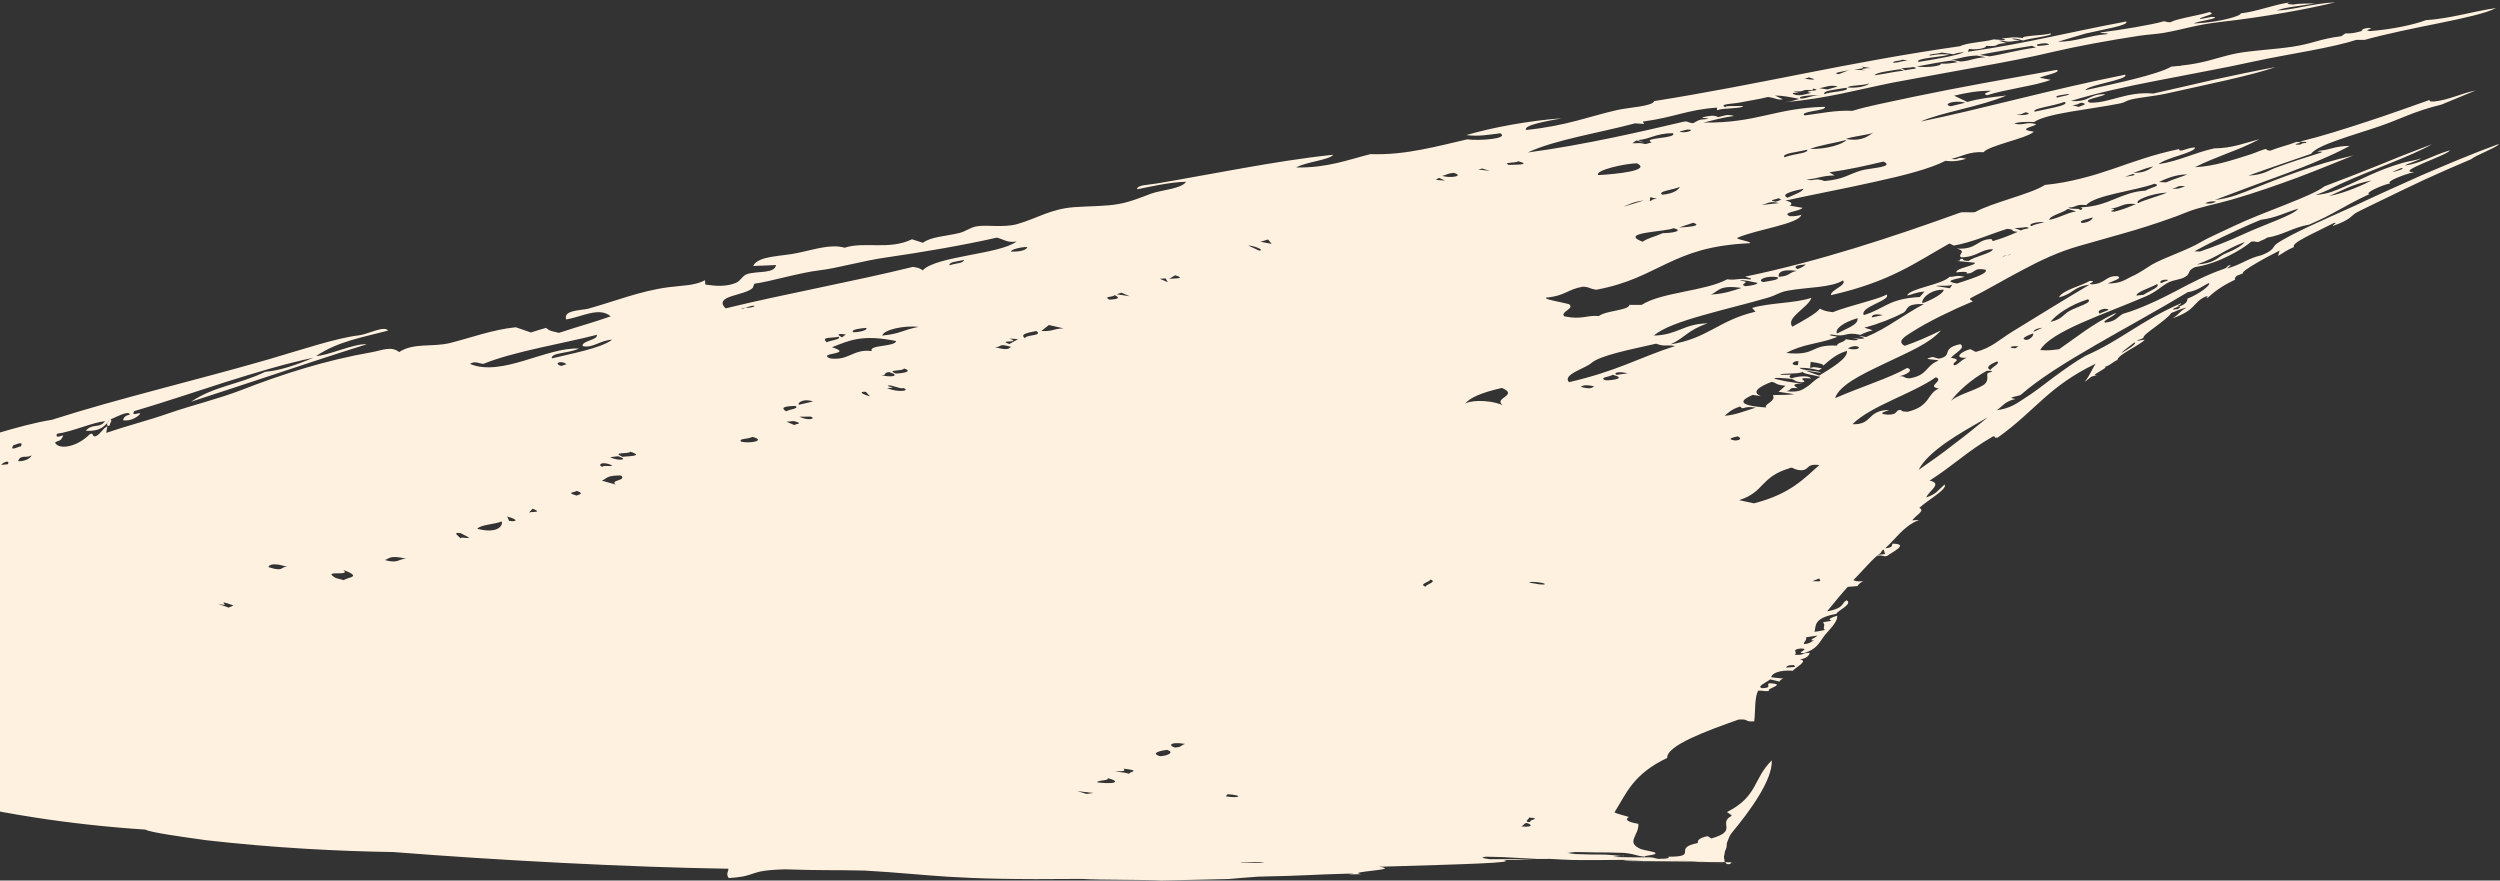 <svg width="724" height="255" viewBox="0 0 724 255" fill="none" xmlns="http://www.w3.org/2000/svg">
<rect x="0" y="0" width="724" height="255" fill="#333333" stroke="none"/>
<path fill-rule="evenodd" clip-rule="evenodd" d="M723.617 41.801C722.902 42.79 716.831 45.027 715.685 46.083C711.325 47.939 706.701 49.931 702.244 51.979C697.792 54.065 693.46 56.149 689.546 58.065C686.992 59.361 683.399 60.968 682.138 61.742C680.627 62.754 680.654 63.612 675.801 65.362C674.925 65.382 677.252 64.513 675.976 64.53C670.427 67.422 663.328 70.379 664.35 71.524C662.04 72.533 661.51 73.088 659.722 74.121L660.168 72.574C657.119 74.06 648.665 78.639 649.57 79.169L647.779 79.856C647.203 80.365 647.131 80.747 647.282 80.998C643.17 82.926 641.146 84.631 639.386 86.201C638.063 86.482 640.42 85.532 638.745 85.87C634.855 87.654 636.3 89.634 629.19 92.181C631.195 90.966 631.205 90.091 633.275 89.073C631.477 89.388 630.291 90.127 628.797 90.635C627.501 92.726 620.359 96.936 620.779 97.745C620.47 98.143 619.614 98.327 618.963 98.55C618.524 98.875 620.542 98.404 621.138 98.381C619.442 100.149 613.293 102.717 613.206 104.258C611.835 104.789 611.313 105.729 609.69 106.163C610.548 106.635 604.465 109.091 607.482 108.625L605.814 109.026C605.316 109.191 604.664 110.044 603.652 110.582C605.102 109.076 605.695 107.112 606.91 105.327C593.156 111.918 589.552 118.875 578.551 126.716C576.86 126.927 578.456 126.278 577.152 126.389C573.281 128.647 570.352 130.775 567.619 132.878C564.845 134.973 562.185 137.015 558.822 139.184C562.804 140.05 558.405 142.245 557.872 144.047C560.789 143.104 561.317 141.894 563.155 140.302C564.161 141.642 557.913 145.019 555.818 147.107C557.629 147.858 554.954 149.144 553.891 150.549C553.182 150.947 556.339 150.321 555.508 150.707C551.349 152.256 548.465 156.666 545.934 158.782C548.386 158.592 547.78 157.896 548.083 157.447C553.082 157.504 548.06 159.816 546.417 161.05C544.839 161.208 545.693 160.69 543.605 160.925C541.052 163.185 538.948 165.84 536.704 168.023C537.401 168.167 537.446 168.522 539.575 168.307C538.747 168.707 538.25 169.206 537.915 169.724L535.109 169.958C533.141 172.107 531.239 174.466 529.125 177.045C534.32 176.113 533.21 174.58 534.795 173.842C536.693 174.968 532.057 176.859 531.812 177.777C524.66 179.03 526.101 181.614 525.432 182.971C526.656 182.857 527.466 182.627 528.521 182.444C527.572 181.881 528.945 181.041 527.892 180.285C528.339 180.023 529.731 179.978 530.423 179.763C529.021 179.411 530.463 178.806 532 178.319C532.368 179.353 530.856 181.316 529.201 183.092C527.04 185.29 526.843 187.874 522.368 189.14C519.614 189.149 524.606 187.87 521.521 187.793C518.449 188.138 520.866 188.942 519.714 189.626C522.735 189.84 521.593 189.005 524.118 189.076C523.818 189.872 523.351 190.612 521.202 190.996C523.833 191.272 520.378 193.027 519.172 194.245C515.342 193.952 513.002 195.041 512.98 196.15L516.501 196.52C515.726 196.707 515.528 197.041 515.331 197.387L512.655 196.743C511.792 197.507 508.449 198.876 510.338 199.296C513.645 199.23 511.055 197.998 512.596 197.87C517.746 198.178 511.112 199.418 512.357 200.111C510.54 200.274 510.817 199.931 509.189 200.005C508.065 201.881 508.414 205.953 508.022 208.895C504.851 209.085 506.897 208.199 503.525 208.376C499.124 209.916 493.928 211.799 489.777 213.732C485.666 215.673 482.685 217.704 482.827 219.486C472.953 224.204 471.108 229.578 467.546 235.269C468.569 235.784 470.413 236.158 471.706 236.601C470.303 237.522 471.817 238.13 474.469 238.583C474.695 241.988 470.624 243.924 475.224 245.909C476.349 246.282 479.072 246.662 479.392 246.983C479.921 247.701 475.85 247.721 476.417 248.1C473.182 247.784 474.42 247.462 470.287 246.988C467.24 246.893 464.278 246.838 461.643 246.846C459.122 246.801 457.075 246.722 455.482 246.754C452.262 246.873 452.498 246.522 456.239 247.058C454.963 247.076 454.859 247.204 454.15 247.28C459.965 247.48 462.564 247.502 464.439 247.487C466.281 247.527 467.224 247.718 470.087 247.939C471.532 247.681 468.174 247.972 467.164 248.201C472.887 248.296 475.885 248.321 477.758 248.292C479.604 248.358 479.508 248.871 481.163 248.69C481.477 248.651 482.006 248.726 482.591 248.615C483.214 248.486 483.593 248.323 483.086 248.103C492.317 248.146 484.054 245.616 491.696 244.135C491.69 243.763 491.615 243.489 492.085 243.096C492.557 242.716 493.276 242.394 494.523 242.149L495.606 242.823C503.627 240.536 497.266 238.527 501.53 236.22C501.245 235.857 500.605 235.526 500.122 235.174C504.63 232.901 506.49 230.522 507.937 228.039C509.342 225.536 510.373 222.926 513.107 220.193C513.4 225.737 506.897 234.74 501.548 241.156C500.891 241.971 500.599 242.83 500.269 243.707C500.049 244.185 500.052 244.531 500.056 244.878C500.02 245.23 499.984 245.581 499.827 245.923C499.464 246.534 499.475 246.944 499.411 247.389C499.345 247.822 499.13 248.337 499.322 248.596C499.402 248.92 499.402 249.242 499.439 249.533C499.662 249.724 499.843 249.894 499.944 250.061C499.933 250.294 500.441 250.205 500.567 250.253C497.26 249.998 493.914 249.747 490.608 249.491C487.142 249.242 483.677 248.994 480.25 248.74L477.672 248.56L477.027 248.512L476.705 248.488C455.1 246.891 506.049 250.662 500.809 250.275L500.923 250.222C500.923 250.222 501.074 250.152 501.11 250.121C501.335 250.003 501.47 249.806 501.38 249.728L500.417 249.694L503.392 249.849C498.61 249.611 498.654 249.644 498.896 249.665C499.179 249.694 499.461 249.71 495.217 249.623C496.782 249.685 500.548 249.78 498.706 249.74L489.651 249.508C483.128 249.396 482.258 249.467 472.103 249.372C466.325 249.154 474.755 249.182 475.741 249.084C465.535 248.906 467.523 249.159 455.73 249.063C452.762 248.958 450.912 248.854 448.9 248.733C440.709 248.701 442.226 249.013 435.446 249.088C439.617 249.866 424.651 250.269 399.345 251.012C406.407 251.917 389.176 252.41 394.262 253.164C385.746 253.404 396.03 252.93 389.971 253.018C379.183 253.298 378.9 253.59 364.479 253.874C361.272 254.094 358.346 254.331 355.859 254.564C349.406 254.701 342.875 254.848 336.266 255.005C332.276 254.719 318.676 254.861 313.164 254.534C273.717 254.933 270.956 253.285 250.362 252.114C241.15 251.902 238.264 252.133 227.394 251.755C215.973 252.075 220.009 253.693 211.057 254.283C210.115 253.141 211.008 252.296 210.959 251.582C182.152 251.155 144.442 249.151 113.911 246.753C98.027 246.512 79.419 245.569 59.649 243.319C52.576 242.325 43.637 241.101 42.094 240.252C20.35 238.826 -2.36 235.413 -22.129 229.973C-32.092 227.257 -41.24 224.04 -49.367 220.362C-53.353 218.506 -57.261 216.628 -60.602 214.499C-63.866 212.348 -66.828 210.056 -69.475 207.725C-80.248 198.526 -86.597 188.942 -89.793 180.931C-90.234 179.958 -90.597 178.974 -90.877 178.006L-91.218 176.557L-91.699 175.267C-92.269 173.577 -92.517 171.91 -92.478 170.311C-92.398 167.112 -90.856 164.103 -87.838 161.412C-85.742 159.324 -83.947 157.711 -81.344 154.249C-81.651 153.387 -84.185 154.205 -85.152 154.454C-84.382 153.587 -83.786 153.242 -83.162 153.126C-81.127 151.187 -82.777 152.049 -80.543 150.111C-60.633 137.492 -62.463 144.266 -51.973 140.963C-41.178 137.545 -31.501 135.089 -20.853 131.766C-8.281 127.869 5.691 123.026 15.015 121.578C24.729 118.462 35.078 115.627 45.707 112.795C56.216 109.966 67.282 107.118 78.15 103.961C86.779 101.43 97.514 97.852 103.971 97.11C106.567 96.786 111.316 94.2 112.386 95.738C105.082 97.692 98.031 98.791 91.576 103.068C94.545 103.174 102.658 99.383 106.211 99.698C96.989 102.598 88.013 105.558 79.502 108.395C70.91 111.23 62.822 113.937 55.334 116.338C62.151 111.758 69.135 111.4 76.817 107.676C80.812 107.37 85.953 105.687 90.724 103.599C82.709 105.294 74.009 107.898 65.096 110.721C56.302 113.53 47.375 116.56 38.862 119.063C37.885 120.831 40.358 119.211 40.637 119.845C39.05 121.534 36.943 121.926 35.637 121.704C35.855 120.57 36.737 120.28 37.591 120.084C37.348 118.777 34.096 120.559 31.975 121.479C32.546 121.897 32.103 121.862 31.682 123.29C30.688 123.646 30.876 122.272 31.708 121.577C29.574 124.955 26.681 124.815 24.834 124.737C26.903 122.434 28.727 124.251 30.438 121.967C26.769 122.322 20.801 125.061 16.516 125.608C15.922 126.93 17.253 126.391 18.33 126.063C17.55 128.128 16.969 127.314 15.923 128.216C17.2 130.448 22.493 129.337 26.035 125.719C27.242 125.156 26.613 126.829 27.822 126.28C29.179 125.635 29.705 124.09 31.105 123.465C30.984 124.098 30.824 124.735 30.782 125.357C36.832 123.277 42.53 121.897 48.922 119.672C56.12 117.191 63.145 115.568 70.079 112.889C82.077 108.228 94.33 104.332 107.696 101.994C110.664 101.456 113.293 100.125 115.599 101.959C119.769 99.214 124.933 100.588 130.211 99.363C136.408 97.818 142.583 95.465 149.366 94.772L153.748 96.282C155.127 95.814 156.671 95.39 158.173 94.945C159.189 96.04 160.581 95.995 161.869 96.4C168.083 94.351 172.259 93.251 176.846 91.611C173.577 88.778 168.555 91.733 163.981 92.523C162.916 89.75 168.525 89.898 170.34 89.401C177.866 87.304 185.509 84.228 193.565 83.184C197.375 82.669 201.064 82.787 204.176 81.164L204.252 82.415C207.507 82.896 210.359 83.028 213.059 81.945C214.58 81.331 214.911 79.824 216.449 79.349C219.409 78.427 224.275 79.336 224.751 76.756L218.117 77.032C219.535 74 226.321 74.297 231.062 73.242C235.93 72.249 240.594 70.586 244.612 71.743C250.326 69.847 257.488 72.514 264.115 69.295L267.277 70.315C269.533 68.554 274.106 68.395 277.786 67.485C279.726 67.024 280.936 65.844 282.934 65.531C285.749 65.05 290.659 65.993 294.596 64.897C300.228 63.307 304.19 60.498 311.155 59.988C315.827 59.662 320.192 59.76 323.902 59.09C327.498 58.462 330.907 56.981 333.504 56.027C336.607 54.971 342.045 54.703 343.506 52.656C338.952 52.646 331.659 54.367 329.32 54.826C329.158 53.522 332.793 53.531 334.863 53.157C342.922 51.816 351.384 50.181 360.061 48.673C368.698 47.158 377.385 45.726 386.097 44.818C385.047 46.325 378.323 46.843 375.335 48.502C384.38 48.658 390.312 46.272 396.898 44.639C402.191 44.814 407.106 44.2 411.708 43.317C416.391 42.437 420.799 41.282 424.917 40.356C428.088 40.809 437.163 40.241 434.521 38.591C431.296 38.994 428.056 39.591 424.642 39.117C432.077 36.929 443.083 34.886 452.35 34.256C448.135 35.039 441.053 36.219 441.951 37.65C453.817 36.413 460.381 33.652 468.344 31.86C471.88 31.071 478.595 30.799 479.044 29.277C510.763 24.236 534.793 18.072 567.633 13.38C569.619 12.335 574.947 12.145 577.371 11.405L580.07 11.595C581.951 11.309 579.269 11.258 579.85 11.109C582.588 10.972 582.58 10.588 585.868 11.013C585.303 10.325 591.57 10.301 593.85 9.695C595.046 10.317 587.946 11.023 585.917 11.727C584.733 11.515 585.112 11.352 583.368 11.145C581.552 11.307 584.292 11.505 584.995 11.7L582.557 12.005C580.64 12.321 580.786 11.57 578.938 11.801L581.098 12.47C576.771 12.676 579.839 13.579 575.009 13.282C575.735 13.654 573.174 14.578 570.248 14.172L569.871 14.991C579.367 13.638 586.457 12.212 593.425 10.764C600.435 9.335 607.232 7.805 615.781 6.223C616.48 7.345 609.897 8.359 604.034 9.696L595.908 12.1C601.102 12.12 604.945 10.277 610.09 9.904C611.607 9.573 607.704 9.662 608.349 9.389C614.093 8.697 623.363 7.141 626.636 6.166C628.055 6.336 627.028 6.426 628.667 6.44C629.868 5.506 636.301 4.574 639.842 3.502C642.395 4.121 636.895 4.847 637.101 5.541L640.612 4.871C644.205 5.181 635.631 6.239 635.422 6.805C642.571 6.491 649.012 4.658 648.953 3.868C653.403 3.364 658.355 1.447 662.311 0.825C665.442 0.318 659.833 1.134 664.21 1.32C665.801 0.954 667.656 1.096 670.478 0.988C666.615 1.714 661.819 2.005 659.393 3.041C664.365 2.883 669.13 1.066 676.307 0.658C668.602 2.598 655.401 4.979 642.916 6.371C635.91 7.194 632.903 8.38 626.616 9.525C624.583 9.869 621.647 10.03 619.493 10.363C611.026 11.639 601.345 13.427 594.788 14.965C588.237 16.555 580.395 18.036 572.271 19.5C564.233 21.005 555.788 22.458 548.144 23.927C538.09 25.928 529.303 28.479 516.866 29.62C519.303 29.303 519.125 29.158 521.097 28.642C518.556 28.123 516.143 27.666 513.985 27.653L516.32 28.763C514.632 28.999 514.525 28.46 512.001 28.08C509.214 28.788 506.27 29.195 503.348 29.778C502.497 30 497.199 30.109 499.839 31.104C499.134 30.574 501.953 30.762 504.819 30.687C504.33 31.571 499.287 31.16 497.227 31.931L497.251 31.169C488.852 31.704 484.826 34.007 475.79 35.2L476.116 35.892L473.498 35.717C464.114 38.278 450.093 40.491 442.444 44.16C459.375 41.904 477.022 37.707 487.5 35.267C488.94 34.972 488.406 35.489 490.347 35.683C491.808 34.91 491.885 34.566 494.035 34.516C496.193 34.208 492.089 34.283 493.203 33.925C494.842 33.618 496.425 33.188 497.555 33.922C499.038 33.647 500.106 32.922 502.186 33.588C499.081 33.989 496.184 34.775 493.359 35.5C508.917 35.679 513.805 31.327 528.411 30.93C529.51 32.053 520.783 32.204 522.613 33.429C527.137 32.877 531.286 31.883 536.504 32.093C540.653 30.778 546.43 29.709 554.245 28.013C566.854 25.371 581.468 22.788 595.685 20.228C596.898 20.99 592.357 21.724 590.659 22.515L593.889 23.114C591.799 23.967 588.373 24.677 584.826 25.378C581.32 26.085 577.775 26.798 575.476 27.574C573.86 27.107 575.848 26.717 576.634 26.297C572.593 26.236 569.245 26.924 565.909 27.714L569.729 29.526C573.589 28.452 576.236 28.225 581.038 27.664C574.073 30.732 561.657 32.681 556.221 35.199C573.086 31.781 593.607 25.978 615.468 21.628C616.608 23.081 604.533 24.563 603.928 26.117C612.321 24.246 624.661 21.689 628.834 19.291L631.203 19.072L630.977 19.177L631.79 18.973C638.769 18.256 642.154 16.586 647.529 15.491C651.815 14.634 658.643 14.308 663.701 13.561C670.13 12.591 671.372 11.343 678.053 10.483L679.23 9.668C680.759 9.759 681.965 9.506 683.126 9.207C685.111 8.792 682.88 8.517 685.86 8.081C688.332 8.364 683.89 8.61 686.297 9.016C693.018 8.473 699.042 7.142 702.554 5.842C709.917 5.321 715.899 3.34 722.842 2.331C720.071 3.809 713.621 5.244 706.298 6.725C698.973 8.192 690.875 9.859 684.815 11.542L682.38 11.55C679.195 12.591 674.376 13.655 668.992 14.675C663.649 15.702 657.743 16.697 652.808 17.789C647.949 18.858 643.118 19.822 638.357 20.712L624.552 23.375C615.543 25.104 607.186 26.945 599.725 29.239C605.365 29.628 604.855 27.146 609.667 27.303C609.001 28.042 602.468 28.82 605.34 29.747C611.218 29.81 615.827 26.419 623.579 27.096C629.526 25.788 635.301 24.385 641.168 23.074C647.077 21.783 652.99 20.531 659.002 19.42C652.389 21.789 638.639 24.573 626.945 27.19C624.068 27.82 619.801 28.185 617.164 28.811C615.613 29.184 615.511 29.647 613.991 29.952C605.029 31.74 592.779 32.781 589.067 35.353C587.371 35.205 583.95 35.311 583.375 35.82C586.134 36.491 586.717 35.081 589.664 35.973C589.195 36.7 583.77 37.391 589.017 38.15C587.828 39.186 584.48 40.195 581.25 41.19C578.062 42.206 575.03 43.188 574.462 44.082C570.357 43.824 568.144 45.296 565.12 46.02C567.731 46.466 566.101 45.242 569.425 45.959C567.777 46.512 565.985 46.877 563.391 46.571C559.157 48.797 551.461 50.812 542.828 52.675C534.324 54.611 524.718 56.363 517.029 58.108C518.824 58.411 519.219 59.017 518.327 59.553L522.001 60.187C521.141 61.297 515.73 61.459 518.311 62.615C519.678 62.689 520.69 62.485 521.656 62.223C520.947 64.858 508.684 66.441 503.195 68.849C502.29 69.284 507.364 69.936 506.826 70.427C501.107 70.679 496.567 71.425 492.705 72.474C488.922 73.525 485.815 74.864 482.835 76.265C476.834 79.059 471.747 82.137 462.264 83.913C459.647 83.417 460.49 83.131 458.399 83.019C453.787 83.827 453.379 85.678 447.772 86.185C446.994 86.668 451.841 87.426 454.358 88.076C456.237 89.372 451.605 90.336 453.043 91.622C458.285 92.665 459.184 91.228 463.054 91.516C465.013 89.934 471.681 89.925 471.877 88.293L475.432 88.299C481.042 84.615 494.023 84.306 500.185 80.888C502.948 81.263 503.759 80.403 506.741 80.944C508.028 80.693 505.791 80.368 505.438 80.103C526.851 75.681 548.095 68.63 567.47 61.646C568.496 61.222 570.748 61.674 571.994 61.416C574.458 60.041 578.414 58.775 582.248 57.499C586.123 56.231 589.962 54.993 592.218 53.554C596.045 53.179 599.476 52.506 602.649 51.698C605.866 50.911 608.9 49.941 611.888 48.925C617.821 46.872 623.815 44.658 631.058 43.175C631.128 44.375 633.164 42.77 635.71 42.697C635.626 44.263 627.405 45.585 625.096 47.558C631.129 46.625 635.501 44.214 641.256 42.968C646.601 42.918 650.2 41.363 654.379 40.288C651.198 41.997 648.002 43.27 644.801 44.493C641.643 45.749 638.557 46.944 635.628 48.429C641.383 48.148 646.7 46.275 651.008 44.953C652.78 44.435 653.751 43.89 655.364 43.38C656.97 42.806 655.832 43.604 657.512 43.626C659.941 42.615 662.936 41.971 665.101 41.084C668.131 41.361 663.88 41.532 665.003 41.893C667.171 41.983 665.791 41.486 667.777 41.406C668.28 40.957 667.387 41.158 665.973 41.026C672.599 39.402 679.242 37.274 685.687 35.157C692.135 33.066 698.206 30.829 703.487 28.987C704.143 29.124 702.781 29.409 704.818 29.412C709.387 28.906 712.67 27.056 716.956 26.199L707.044 30.291C699.098 32.222 695.339 34.415 689.443 36.45C681.748 39.108 671.075 41.907 669.288 44.547C662.245 46.995 658.101 48.349 651.147 50.863C655.786 50.592 657.057 49.264 659.201 48.52C663.133 47.065 667.623 45.604 672.237 44.179C673.291 43.662 669.997 44.15 671.653 43.66C674.856 43.402 676.192 42.271 680.463 42.252C677.808 43.702 674.901 45.042 671.867 46.334C668.876 47.646 665.679 48.907 662.359 50.145C655.675 52.586 648.649 55.161 641.407 57.93C646.128 57.366 649.374 55.855 652.119 54.805C656.377 53.09 660.872 51.346 665.694 49.664C668.105 48.823 670.596 47.984 673.213 47.195C675.831 46.418 678.617 45.697 681.528 45.025C676.201 47.143 670.963 49.327 665.24 51.469C659.512 53.573 653.433 55.734 646.42 57.78C642.063 59.031 636.758 60.041 633.528 61.357C631.174 62.333 628.692 63.247 626.084 64.112C623.519 64.999 620.869 65.844 618.136 66.661C612.707 68.277 607.064 69.779 601.709 71.348C596.273 72.914 590.988 75.361 585.935 78.075C580.76 80.766 575.821 83.749 570.673 86.334C570.247 86.76 570.642 86.723 571.31 87.282C565.504 89.718 558.384 93.14 553.836 96.061C551.764 97.374 549.154 98.857 551.591 100.148C554.469 99.21 558.412 97.521 562.096 95.685C560.633 97.398 558.285 99.067 555.327 100.645C552.371 102.236 548.889 103.777 545.574 105.374C542.258 106.958 538.941 108.542 536.389 110.172C533.841 111.828 531.978 113.539 531.439 115.304C535.001 113.766 538.928 112.273 542.701 110.825C546.475 109.389 549.894 107.985 552.311 106.551C554.26 107.131 552.35 108.462 550.132 108.932C552.342 109.042 550.796 109.454 553.047 109.571C558.359 108.612 557.488 106.111 561.238 104.485C562.07 104.111 556.725 104.161 558.622 103.68C560.185 103.086 559.889 103.599 561.521 103.871C565.846 103.01 561.834 100.939 567.705 99.666C569.441 100.773 566.074 102.274 565.002 103.604C568.842 104.294 564.764 104.893 565.955 105.799C567.209 105.604 567.508 104.486 569.554 103.601C565.474 103.866 568.044 101.745 570.602 101.117L572.179 101.91C576.596 100.831 579.116 98.305 582.527 96.195C589.834 91.707 598.287 86.486 605.131 82.442C600.294 83.046 600.585 85.054 596.285 86.118C597.111 84.099 602.929 82.717 605.232 81.337C607.921 81.438 603.589 82.249 605.958 82.352C609.876 82.068 609.716 79.825 613.169 79.973C614.997 80.541 611.825 81.362 610.359 82.098C614.32 82.156 615.671 80.817 617.259 80.105C619.869 78.943 621.504 77.646 623.214 76.622C626.717 74.616 633.628 72.39 637.524 70.013C639.493 68.829 644.003 66.89 646.788 65.526C655.451 61.346 669.551 56.885 673.14 53.968C678.633 51.906 683.392 50.038 688.261 48.093L695.787 45.044L704.285 41.772C698.668 45.083 685.997 49.469 677.579 53.375C675.317 54.454 673.451 55.497 670.576 56.461C674.34 56.222 676.738 54.958 678.26 54.357C683.988 51.931 688.527 49.269 695.658 47.208C697.388 46.67 699.877 46.45 701.155 45.814C700.676 46.453 696.772 47.493 696.507 47.925C700.64 47.447 704.34 45.095 709.456 43.531C709.219 44.833 692.967 49.962 699.179 49.816C695.536 50.708 690.792 52.689 692.241 53.1C689.745 53.579 684.574 55.986 686.199 56.207C678.158 59.937 676.539 61.683 668.733 65.049C663.923 65.868 661.282 68.063 656.505 68.826C655.857 69.396 655.335 69.371 654.065 70.07C652.834 70.133 653.555 69.825 652.013 69.953C650.567 71.162 648.244 72.712 645.384 74.111C642.566 75.53 639.249 76.793 635.685 77.354C633.076 78.528 634.694 79.329 632.431 80.396C631.569 80.851 629.178 81.214 628.236 81.666C625.827 82.841 624.677 84.502 621.068 85.981C609.394 91.001 593.956 95.938 590.842 101.38C593.306 101.599 594.709 101.321 596.322 101.133C598.887 99.282 601.344 97.535 603.879 95.766C606.453 93.991 609.235 92.281 612.74 90.609C612.651 91.494 608.441 92.959 609.659 93.437C612.844 93.039 613.099 91.888 614.735 90.913C617.661 90.046 620.326 88.993 622.82 87.859C625.356 86.745 627.723 85.549 630.047 84.333C634.653 81.88 639.191 79.526 644.093 77.847C645.501 77.285 644.516 77.074 646.108 76.708L644.924 77.782C649.587 76.428 650.523 74.974 655.058 73.868C658.82 72.331 658.009 71.596 659.248 70.644C663.055 67.867 674.086 63.146 682.061 59.527C688.056 56.683 694.486 53.809 701.331 50.743C708.271 47.793 715.585 44.643 723.606 41.712L723.617 41.801ZM692.825 49.786C693.739 49.749 697.19 48.598 695.324 48.69L692.825 49.786ZM674.488 56.77C679.177 55.94 685.104 53.194 686.824 52.259C680.78 53.425 678.217 55.288 674.488 56.77ZM637.117 72.829C641.141 71.478 645.329 69.836 649.975 67.7C655.524 65.13 664.5 62.17 665.56 60.43C661.901 61.505 659.067 63.118 654.74 63.646C650.673 65.298 647.206 66.953 643.999 68.459C640.834 69.973 638.016 71.392 635.514 72.785L637.079 72.846L637.117 72.829ZM636.229 76.592C642.009 76.191 642.054 74.308 644.878 73.261C647.198 72.329 649.286 71.142 650.11 70.062C643.745 72.503 642.954 74.157 636.229 76.592ZM626.424 81.866C625.155 81.935 629.664 80.948 626.995 80.998C625.175 81.135 625.316 82.262 626.424 81.866ZM618.783 85.598L620.753 85.378C622.896 83.992 625.554 83.21 624.716 82.26C622.586 83.426 618.503 84.63 618.744 85.603L618.783 85.598ZM609.395 89.406C607.301 89.912 607.686 90.43 608.098 90.854C608.67 90.32 612.45 89.565 609.395 89.406ZM593.816 93.216C597.239 92.48 597.422 91.069 599.369 90.028C601.455 88.829 606.259 87.638 604.66 86.667C599.473 88.305 595.544 91.059 593.815 93.204L593.816 93.216ZM588.906 96.105L591.511 94.906C589.506 95.156 589.047 95.638 588.906 96.105ZM586.884 98.467C588.32 98.133 589.024 97.055 588.761 96.548C587.165 97.197 584.762 98.102 586.884 98.467ZM583.63 100.866L584.559 100.313C582.448 100.036 581.183 100.786 583.63 100.866ZM595.77 28.267C596.646 27.926 599.756 27.564 599.03 27.191C597.275 27.526 594.698 27.681 595.77 28.267ZM600.116 30.451L602.017 30.959C602.649 30.584 605.153 30.169 602.743 29.737C601.475 30.139 602.093 30.294 600.078 30.468L600.116 30.451ZM589.211 32.352C591.69 31.734 599.995 30.44 597.842 29.513C594.49 30.806 588.369 31.364 589.211 32.352ZM583.972 33.251C586.047 33.557 589.007 32.956 586.637 32.52C585.407 32.904 585.989 33.089 583.972 33.251ZM572.536 36.968C573.614 36.653 574.775 36.354 575.895 36.047C574.775 36.354 573.654 36.648 572.536 36.968ZM564.973 30.776C566.368 30.434 567.765 30.105 569.157 29.739C565.729 28.829 562.359 30.305 564.973 30.776ZM527.19 27.547C524.709 27.509 519.958 27.833 521.566 28.558C523.32 28.532 524.214 27.7 527.19 27.547ZM534.672 25.417C531.232 26.013 527.707 26.248 528.357 27.298C529.733 26.483 536.162 26.478 534.672 25.417ZM551.343 20.442L550.295 20.045C547.709 20.445 543.141 20.964 542.926 21.801C546.654 21.271 547.804 20.884 551.343 20.442ZM565.394 17.517C561.459 17.983 558.587 18.65 555.068 19.256C558.522 19.725 562.584 18.999 562.03 18.4C563.85 18.584 565.444 18.231 567.01 17.984L565.394 17.517ZM572.483 16.079C568.99 16.245 568.375 16.759 565.29 17.324L567.83 17.83C571.263 17.504 570.911 16.918 575.019 16.559L572.483 16.079ZM590.228 13.31C592.205 13.153 594.935 12.941 592.325 12.508C590.421 12.617 589.185 12.952 590.228 13.31ZM573.301 15.912L576.227 16.319C580.574 15.634 583.951 14.531 589.606 13.761L588.425 13.265C584.63 13.893 576.525 15.188 573.26 15.905L573.301 15.912ZM555.662 17.935C561.222 17.048 567.471 15.92 568.803 15.072C566.916 15.308 566.916 15.308 565.687 15.706L562.352 15.222C560.973 15.69 558.013 15.648 558.947 16.098C560.592 15.841 561.638 15.581 564.418 15.774C563.269 16.484 554.244 16.813 555.623 17.94L555.662 17.935ZM548.386 18.188C550.528 18.075 550.081 17.693 552.423 17.581L550.987 17.271C550.164 17.721 547.758 17.636 548.384 18.175L548.386 18.188ZM554.29 19.418C553.618 19.476 552.245 19.673 550.581 19.778L551.772 20.362C553.236 19.935 556.08 20.005 554.251 19.423L554.29 19.418ZM546.872 19.496L549.248 19.019L546.872 19.496ZM536.885 20.113L540.475 20.397C537.558 20.067 540.781 19.652 541.788 19.719L538.976 19.273C540.517 19.775 538.974 19.89 536.885 20.113ZM532.464 21.488L536.004 20.094C535.463 20.56 529.736 21.07 532.464 21.488ZM541.303 24.151C539.397 24.878 535.687 24.596 535.019 25.322C538.537 25.667 541.084 24.642 541.303 24.151ZM522.419 22.922C523.308 22.682 524.584 23.307 525.457 22.941L523.873 22.406L522.419 22.922ZM526.778 25.528L529.222 25.904L532.23 25.053C529.995 24.419 528.628 25.31 526.78 25.541L526.778 25.528ZM521.798 27.539L524.516 26.916C520.866 26.151 528.77 26.449 525.036 25.643L524.901 26.161C521.325 25.669 523.1 26.772 519.383 26.426L521.011 26.994C517.707 26.442 519.445 27.884 521.757 27.531L521.798 27.539ZM516.22 27.644L519.646 27.576L516.22 27.644ZM515.2 58.812C512.39 58.057 511.639 59.077 510.119 59.382L515.2 58.812ZM514.944 57.404C514.708 57.755 511.54 57.97 514.231 58.406C515.152 58.111 516.632 57.81 514.944 57.404ZM534.527 40.248C539.591 41.146 541.44 38.999 542.558 38.358C541.488 39.07 536.932 39.356 534.527 40.248ZM524.185 43.134C528.874 43.268 533.721 41.789 534.76 40.515C531.399 41.423 527.078 42.001 524.185 43.134ZM529.783 49.906L531.292 50.797C527.156 50.941 526.652 51.698 523.176 52.004C525.367 52.605 525.489 51.342 528.34 52.426C533.955 51.982 535.51 50.361 539.135 49.329C541.647 48.656 548.922 48.39 545.448 46.792C540.443 47.97 535.278 49.142 529.822 49.901L529.783 49.906ZM516.779 45.55C519.753 44.42 523.441 44.538 523.453 43.354C520.506 44.056 515.8 44.425 516.779 45.55ZM486.375 38.095C487.905 38.83 491.523 37.427 488.58 37.524L486.375 38.095ZM472.742 41.495C474.861 41.513 474.669 41.254 476.486 41.735L478.342 41.246C475.046 39.793 486.076 40.177 484.436 38.556C479.41 38.605 477.447 40.47 474.301 40.542L476.108 41.268L473.876 40.659L472.705 41.513L472.742 41.495ZM517.683 57.267C519.527 56.368 522.025 55.581 522.271 54.676C520.794 55.002 515.017 56.07 517.683 57.267ZM476.882 47.459L479.469 46.75L476.882 47.459ZM462.83 50.705C467.711 50.456 478.406 49.429 474.066 47.296C470.912 47.304 461.772 49.269 462.83 50.705ZM481.432 56.393C484.59 56.102 486.202 54.936 486.458 54.107C485.116 54.879 479.553 55.419 481.432 56.393ZM477.927 57.114L477.75 58.255C479.054 57.822 478.005 57.734 479.863 57.579L477.967 57.109L477.927 57.114ZM436.903 47.758C438.409 47.66 443.821 47.832 439.726 46.698C438.842 47.297 435.04 46.91 436.903 47.758ZM470.089 59.906L476.086 58.038C472.901 58.436 471.608 59.279 470.089 59.906ZM428.123 49.085L431.449 49.493L429.246 48.804L428.122 49.073L428.123 49.085ZM486.251 65.886C488.472 65.763 493.309 65.48 490.353 64.512L486.251 65.886ZM417.653 50.946C420.103 51.694 424.203 50.951 420.976 50.055C418.928 50.285 419.509 50.457 417.653 50.946ZM415.801 52.103L418.5 52.293L416.725 51.512L415.801 52.103ZM475.664 70.011C477.663 68.746 478.82 68.742 481.58 67.498C483.666 67.572 488.017 66.912 484.637 66.074C482.577 67.167 468.488 67.229 475.663 69.998L475.664 70.011ZM363.075 249.664C363.208 249.776 358.088 249.708 359.548 249.886L365.102 249.913C365.165 249.776 368.357 249.75 363.075 249.664ZM430.449 248.092C428.79 248.235 428.982 248.494 431.38 248.825C440.81 248.869 441.824 248.678 445.449 248.598C435.447 248.458 439.737 248.27 430.449 248.092ZM-35.975 143.389C-37.006 143.775 -36.976 143.051 -37.962 144.434C-37.706 144.878 -36.352 144.529 -35.975 143.389ZM-19.526 136.32C-21.503 137.762 -22.765 136.93 -24.09 138.471C-21.7 137.144 -21.576 139.096 -19.526 136.32ZM-8.842 136.49C-9.432 136.885 -10.201 137.123 -10.594 137.815C-10.285 138.046 -9.837 138.119 -9.047 137.725L-8.88 136.508L-8.842 136.49ZM-1.618 134.534L-3.233 135.031C-3.893 136.464 -1.361 135.633 -1.618 134.534ZM317.782 226.594C324.54 227.306 323.611 225.943 320.784 225.37C321.318 226.126 317.575 225.899 317.782 226.594ZM311.985 229.105L314.684 229.925L316.606 229.647L311.985 229.105ZM2.283 134.432C3.018 132.965 0.555 134.031 0.392 134.643L2.283 134.432ZM6.069 129.253C6.826 127.641 4.955 128.647 3.873 128.936C2.672 130.835 5.089 129.401 6.069 129.253ZM5.241 133.497C5.833 133.758 8.687 133.273 9.111 131.87C7.514 132.828 6.067 131.478 5.241 133.497ZM66.213 175.955L67.614 175.343C61.96 173.233 66.754 175.811 64.347 175.083L63.163 174.87L66.215 175.968L66.213 175.955ZM441.97 238.334C441.2 238.559 441.518 238.866 440.577 239.331C444.46 239.72 443.393 238.529 441.97 238.334ZM355.507 229.997L354.987 230.627C359.225 231.307 360.136 230.293 355.507 229.997ZM442.852 236.758C442.876 236.948 442.406 237.341 442.165 237.654C442.039 237.927 442.224 238.122 443.334 238.061C442.023 237.479 446.967 237.093 442.852 236.758ZM325.431 222.604C325.752 223.258 325.963 223.347 322.853 223.389L325.859 223.798L327.097 224.119C326.274 223.604 331.224 223.269 325.431 222.604ZM77.728 164.231C82.474 165.773 81.055 164.008 83.195 164.191C79.688 162.97 77.902 163.386 77.728 164.231ZM337.969 217.155C336.237 217.358 332.936 218.105 335.963 219C338.267 218.905 340.209 217.827 337.969 217.155ZM343.184 215.424C338.298 214.671 338.522 216.147 340.363 216.496C342.412 216.279 341.622 216.03 343.184 215.424ZM99.349 164.99C102.137 167.175 92.653 164.784 97.296 167.419L99.566 168.01C100.805 167.058 105.096 167.204 99.309 164.995L99.349 164.99ZM117.642 161.818C112.776 160.587 112.623 161.918 111.418 162.184C115.353 163.313 115.327 161.825 117.642 161.818ZM133.492 154.426C130.601 153.977 133.092 155.376 133.364 155.959C133.285 155.326 135.499 156.104 135.845 155.675L133.453 154.431L133.492 154.426ZM145.286 151.011C143.275 151.854 138.937 151.971 138.245 153.151C144.803 154.813 145.727 151.663 145.286 151.011ZM146.904 149.575L147.421 150.835C149.422 151.189 150.549 150.624 146.904 149.575ZM154.249 147.307L153.12 148.503C153.659 148.024 157.529 148.634 154.249 147.307ZM166.982 142.143C166.918 142.588 163.434 142.509 166.994 143.517C167.788 143.161 169.322 142.969 166.982 142.143ZM179.845 137.695C175.768 137.664 175.979 138.396 174.323 139.207L178.337 140.326C176.414 138.998 181.676 139.241 179.845 137.695ZM519.605 192.597C517.725 192.574 517.411 192.935 517.263 193.352L519.834 193.147L519.566 192.602L519.605 192.597ZM177.24 134.741C173.536 133.223 173.172 135.108 174.577 135.164C174.863 134.575 176.995 135.337 177.24 134.741ZM179.03 132.126L176.668 132.395C178.933 133.591 182.479 133.2 179.03 132.126ZM182.54 130.813C182.039 131.596 176.863 130.763 180.29 132.303C181.46 132.08 186.867 132.202 182.54 130.813ZM526.326 184.055L523.034 184.556C523.285 185.605 522.409 185.624 522.403 186.538C524.264 186.409 524.392 185.84 525.344 185.464C523.159 185.556 526.337 184.465 526.285 184.047L526.326 184.055ZM164.123 105.492C162.889 104.566 161.403 104.816 161.477 105.411C162.617 106.542 163.248 105.524 164.123 105.492ZM214.562 127.882C217.202 128.555 222.032 127.579 217.907 126.526C216.25 127.324 213.997 126.872 214.562 127.882ZM414.275 167.816C414.084 168.521 410.69 169.164 412.859 169.909C412.892 169.21 416.324 168.55 414.275 167.816ZM177.33 98.365C173.755 98.516 171.738 100.915 168.736 100.223C168.382 98.66 173.236 98.517 172.842 96.959C163.366 99.428 148.842 101.768 139.986 105.369C138.742 105.318 137.508 104.392 136.115 105.389C140.711 107.336 146.306 106.084 151.849 104.428C157.472 102.761 163.162 100.675 167.669 100.948C164.381 102.438 159.543 102.078 159.798 103.795C164.988 102.504 174.051 100.884 177.291 98.37L177.33 98.365ZM442.948 168.762C445.828 169.122 444.846 169.258 447.167 169.29C448.551 168.86 442.79 168.139 442.948 168.762ZM229.834 121.937L227.781 122.129L230.019 123.097C230.255 122.746 233.091 122.752 229.873 121.932L229.834 121.937ZM234.824 120.645L231.513 120.673C234.113 121.982 236.415 121.231 234.824 120.645ZM230.364 117.55C227.179 117.627 225.871 118.022 227.731 119.165C228.135 118.562 231.708 118.399 230.364 117.55ZM235.437 116.274C232.71 115.226 230.782 116.74 231.362 117.22L235.437 116.274ZM526.895 167.499L524.839 168.309L526.842 168.355C527.63 167.948 526.698 167.845 526.895 167.499ZM250.785 113.496C249.16 113.275 248.759 113.903 251.945 114.791L250.785 113.496ZM576.467 107.148C576.65 106.38 579.467 105.269 578.351 104.65C576.604 105.37 574.736 106.4 576.467 107.148ZM564.735 116.496C565.743 114.659 571.788 113.172 574.266 111.589C576.164 110.478 575.316 108.809 575.555 108.162C575.599 107.874 578.767 107.337 575.378 107.387C571.183 109.608 566.539 113.673 564.735 116.496ZM515.074 113.451C516.165 112.595 516.22 112.395 517.053 111.713C513.816 111.371 514.8 110.94 513.077 110.576C509.533 111.932 507.018 113.544 509.961 114.72L507.599 114.359C504.262 115.779 502.509 117.412 511.449 118.006C510.832 116.9 514.398 116.352 513.437 114.414C515.543 114.331 518.032 114.432 519.633 114.142L515.035 113.456L515.074 113.451ZM467.016 108.535C466.372 109.13 462.721 109.316 465.021 110.147C467.019 110.155 471.178 109.559 467.016 108.535ZM471.395 108.104C468.31 107.384 467.203 108.113 468.138 108.562L471.395 108.104ZM522.059 107.667C521.122 108.478 515.303 107.932 515.661 108.556L518.69 108.512C518.137 108.877 518.022 109.238 518.825 109.588C519.811 109.169 523.556 108.458 524.495 109.587C518.936 109.202 524.542 110.597 521.641 110.715C518.841 110.358 520.706 109.945 517.749 109.607C516.349 109.589 514.182 109.191 513.804 109.675C517.214 110.445 517.225 110.534 521.926 111.078C518.725 111.028 519.507 111.856 520.697 112.428C517.426 112.142 519.401 112.924 517.289 113.278C521.151 113.824 522.314 112.586 523.133 112.111C524.618 111.205 525.347 110.008 527.196 109.147C525.498 108.665 521.927 108.211 522.102 107.688L522.059 107.667ZM537.425 100.232C536.231 100.265 535.672 100.592 535.155 100.927C538.045 101.685 539.33 100.457 537.425 100.232ZM557.11 88.053C551.421 87.914 552.802 89.697 551.157 90.596C548.009 92.25 543.972 93.821 539.914 94.906L542.322 95.634C541.357 95.909 540.124 96.269 538.775 96.977C534.09 95.916 535.048 97.829 530.415 96.864C528.414 97.152 532.712 97.349 531.87 97.647C526.885 99.619 522.315 99.483 517.307 102.23C526.363 103.118 523.94 99.704 532.015 100.085C531.91 99.249 534.212 99.129 534.538 98.226C536.338 98.567 537.752 98.7 538.141 98.291L536.325 97.823C538.082 98.144 539.536 98.271 539.927 97.888L538.293 97.269L540.412 97.609C543.713 96.219 546.537 94.529 549.161 92.839C551.869 91.176 554.413 89.483 557.113 88.078L557.11 88.053ZM537.931 92.132C533.623 93.454 531.372 95.253 531.98 96.604C535.125 94.926 538.251 94.059 537.931 92.132ZM545.287 91.239C542.218 90.645 542.132 91.556 542.06 91.938L545.287 91.239ZM562.902 83.909C559.048 83.747 556.324 86.556 556.721 87.818C559.668 86.795 562.909 84.924 562.902 83.909ZM565.525 82.206C565.036 83.09 562.174 82.56 560.57 82.824L564.686 83.481L565.525 82.206ZM582.346 73.637C581.884 74.094 580.336 73.85 579.957 74.334L582.346 73.637ZM606.054 62.974C604.988 63.391 601.454 63.87 602.982 64.593C605.192 64.381 606.031 63.428 606.054 62.974ZM610.346 61.526L608.22 62.087L610.346 61.526ZM618.55 59.1C614.664 58.685 614.58 59.93 611.252 60.461C614.226 60.617 609.423 61.165 612.355 61.3C614.673 60.677 615.859 60.259 618.55 59.1ZM641.784 58.397C640.156 58.151 639.362 58.507 638.609 58.871C640.198 59.123 641.113 58.777 641.784 58.397ZM627.597 55.758C623.113 55.984 618.016 58.022 619.157 58.844C621.107 57.829 625.329 56.787 627.597 55.758ZM617.778 50.041C621.267 50.158 622.661 48.852 623.617 48.193C621.049 48.732 619.516 49.566 617.778 50.041ZM615.37 51.228C616.419 50.995 619.46 50.718 617.658 50.364L615.37 51.228ZM625.22 52.712L627.271 52.828C629.045 52.003 632.703 50.916 633.45 50.501C629.818 50.517 626.997 51.911 625.182 52.729L625.22 52.712ZM632.837 53.908C629.973 53.674 631.096 54.357 628.97 54.597C630.842 54.877 631.732 54.329 632.837 53.908ZM602.234 60.841C603.671 60.52 602.883 60.284 602.571 60.028C606.633 59.932 609.567 58.807 612.378 57.646C615.191 56.51 617.924 55.372 621.3 55.22C622.861 54.292 626.114 53.796 623.963 53.203C618.508 55.247 606.563 56.495 604.171 59.404C600.932 59.049 601.805 59.969 598.95 60.133C599.792 60.799 602.548 60.159 602.271 60.824L602.234 60.841ZM593.522 63.678C597.094 62.859 597.927 61.855 601.241 61.209L598.875 60.489C597.083 61.806 593.454 62.49 593.483 63.683L593.522 63.678ZM588.356 65.48C589.279 64.876 590.819 64.736 592.044 64.312C589.744 64.124 586.901 65.019 588.356 65.48ZM585.282 66.764C585.805 66.159 588.89 66.237 586.793 65.753C585.822 65.977 584.503 65.961 583.397 66.061L585.321 66.759L585.282 66.764ZM520.582 77.929C521.465 77.639 522.515 77.097 522.969 76.577C520.393 76.731 519.089 77.164 520.582 77.929ZM515.15 80.163C518.479 79.954 518.019 78.828 520.408 78.453C514.927 77.735 514.99 79.515 515.15 80.163ZM510.629 81.692C512.228 81.39 515.541 81.053 514.809 80.309C511.85 79.637 508.478 81.1 510.629 81.692ZM505.506 82.885C507.361 82.705 508.879 82.387 508.98 81.924C506.932 81.511 504.826 80.951 503.865 81.251C507.922 81.76 503.137 82.139 505.508 82.898L505.506 82.885ZM495.425 85.301C499.316 85.124 501.639 84.217 504.332 83.392C497.653 82.361 497.608 84.553 495.425 85.301ZM492.557 86.958L493.641 86.051L492.557 86.958ZM365.042 70.014L368.274 70.626L367.236 69.354L365.041 70.001L365.042 70.014ZM483.652 99.759C494.62 98.042 497.6 92.809 508.385 90.267L507.41 89.18C512.254 87.674 519.904 87.851 524.577 86.252C523.694 89.101 517.023 91.965 519.07 94.603C521.577 93.248 526.247 90.672 527.006 89.394C527.925 89.717 528.051 90.087 530.768 90.416C535.407 88.551 544.078 86.671 546.381 85.29C547.72 87.052 538.512 88.793 539.739 91.263C546.008 89.336 546.777 86.54 555.976 86.008L557.337 84.437C554.569 84.654 553.932 85.312 552.287 85.569C553.107 83.499 562.248 82.512 564.592 80.175C566.156 80.224 566.513 79.562 568.986 80.179C567.603 80.622 561.942 81.341 566.75 82.104C570.314 80.9 575.749 79.335 575.081 78.145C571.301 77.293 572.117 79.351 569.421 79.186C570.531 78.482 567.052 78.762 566.55 78.902C566.307 77.595 572.334 76.932 571.907 76.072L566.692 75.566C568.443 75.515 566.813 75.255 568.169 74.919C568.995 75.137 567.751 75.408 570.09 75.592C571.684 74.287 577.035 73.323 577.129 72.154C573.539 72.191 572.621 74.427 568.001 74.528C566.619 73.698 569.944 72.82 566.645 71.985C572.643 72.367 572.419 69.296 576.724 69.234L577.118 69.828C579.851 69.011 581.49 68.382 584.37 67.135C581.544 66.897 584.133 66.522 581.267 66.275C576.23 67.83 571.517 70.065 565.858 71.118L564.545 70.524C554.802 75.971 547.515 81.574 530.271 85.476C529.933 84.053 534.986 82.624 533.73 81.2C530.403 83.338 523.31 83.144 517.728 84.175C515.152 84.651 514.345 85.549 511.991 86.203C506.367 87.857 499.346 89.518 493.1 91.314C486.813 93.089 481.343 95.019 478.978 97.192C485.94 96.978 487.458 93.78 494.549 93.64C488.724 95.602 488.112 97.736 483.732 99.761L483.652 99.759ZM520.663 105.758L520.835 104.58C519.027 104.497 518.284 105.901 520.663 105.758ZM526.674 107.207C524.942 106.767 523.23 106.492 521.196 106.515C521.461 107.356 527.168 107.325 527.247 107.958L522.772 107.295L526.829 108.769C529.869 106.885 535.278 103.83 534.882 101.617C531.406 102.565 529.191 104.976 527.845 106.032C528.507 105.576 527.26 105.179 524.376 104.793L524.19 106.501C525.228 106.5 524.411 106.036 527.646 106.674L526.676 107.219L526.674 107.207ZM364.644 72.584C366.546 72.462 362.857 71.058 361.504 71.099L364.644 72.584ZM338.586 80.737C339.887 80.6 343.744 80.787 340.336 79.721L338.586 80.737ZM338.192 81.738L337.573 80.619L335.87 80.729L338.192 81.738ZM454.385 110.678C461.138 109.115 466.194 107.391 470.842 105.589C475.489 103.787 479.73 101.933 485.106 100.207C482.091 99.735 482.304 100.48 479.59 99.533C472.135 101.235 463.436 102.887 460.805 105.17C459.158 106.688 452.313 108.481 454.385 110.678ZM457.79 112.041C460.887 112.862 461.01 112.243 461.684 111.889C459.095 111.299 458.378 111.633 457.79 112.041ZM499.493 120.438C502.996 120.026 504.23 119.357 508.461 118.058C504.666 117.413 504.98 118.968 503.946 117.721C501.563 118.469 500.305 119.59 499.493 120.438ZM327.532 84.316L329.267 82.865L327.532 84.316ZM434.945 112.347C429.237 113.651 425.551 115.153 424.264 116.998C425.024 116.055 430.665 115.492 435.207 117.329C432.274 115.265 440.046 114.501 434.945 112.347ZM502.42 127.569C504.329 127.51 504.276 126.758 503.229 126.375C502.218 126.591 499.646 127.105 502.42 127.569ZM322.72 85.444C322.494 86.192 319.317 85.689 321.291 86.793C322.674 86.671 325.173 86.539 322.72 85.444ZM327.157 85.79L324.752 84.766L323.371 85.221L327.157 85.79ZM297.502 71.543C296.053 71.453 292.752 72.2 292.754 72.855C295.123 72.958 297.303 72.506 297.502 71.543ZM261.543 112.346C260.93 112.872 257.468 111.054 257.08 111.784L258.622 112.299L256.876 112.388C260.248 113.806 263.921 113.155 261.543 112.346ZM545.538 159.128C544.343 159.791 545.257 160.076 543.697 160.695L545.903 160.458L545.538 159.128ZM257.495 107.746C255.56 107.924 257.033 108.845 255.121 108.57C257.625 109.427 261.231 108.887 257.495 107.746ZM261.799 106.72C261.391 107.607 256.557 106.95 259.302 108.151C260.51 108.231 264.916 107.694 261.799 106.72ZM259.528 98.761C249.734 96.77 246.081 98.537 240.942 100.555C247.64 102.702 236.42 102.084 240.346 103.78C245.799 104.59 247.061 100.948 252.463 101.675C251.471 99.806 259.225 100.496 259.528 98.761ZM215.183 89.357L215.799 89.177C219.298 87.776 219.468 89.13 215.799 89.177L214.484 89.2L215.183 89.357ZM242.919 97.518C241.415 97.95 237.397 97.436 239.447 99.134C240.294 98.566 243.665 98.376 242.919 97.518ZM244.954 96.865C243.444 96.603 241.69 96.63 243.86 97.696L244.954 96.865ZM250.826 94.962C249.601 95.063 246.361 95.339 247.027 96.195C248.439 96.314 251.513 95.66 250.826 94.962ZM266.045 94.668C261.79 94.171 255.884 95.487 255.497 97.182C260.826 96.683 261.515 95.491 266.045 94.668ZM264.395 77.297C265.297 77.48 266.171 77.448 267.197 78.31C271.105 74.106 289.505 73.698 294.424 69.921C291.809 70.402 290.885 69.398 288.695 68.81C279.186 71.014 266.041 73.208 257.017 74.502C249.949 75.462 242.56 77.696 237.126 78.31C231.382 79.002 222.763 81.621 218.477 82.156L217.988 83.362C215.839 85.662 206.36 85.546 210.144 89.305C226.649 85.238 246.843 81.61 264.394 77.284L264.395 77.297ZM303.757 94.126L301.54 95.881C305.189 96.004 304.964 95.158 308.031 95.096L303.757 94.126ZM296.891 97.992C296.675 96.9 302.321 97.34 300.099 95.856C298.786 96.212 294.836 96.564 296.891 97.992ZM292.265 98.042C296.312 99.427 288.468 98.337 292.304 99.632L294.842 98.209L292.265 98.042ZM288.181 100.52C291.663 101.538 292.08 101.036 292.765 100.449C288.87 99.315 290.492 100.475 288.181 100.52ZM526.907 134.657C522.821 134.241 524.238 135.993 521.707 136.193C519.222 136.118 519.281 134.992 518.124 135.638C513.967 136.89 512.222 138.586 510.554 140.26C508.929 141.955 507.459 143.617 503.658 144.838L507.928 145.77C518.534 143.083 522.552 138.479 526.907 134.657ZM279.157 75.261C277.227 75.797 274.825 75.75 274.962 76.852C276.949 76.128 278.973 76.351 279.157 75.261ZM575.552 120.931C571.221 123.349 566.937 125.813 563.374 128.303C559.858 130.851 556.979 133.383 555.639 136.084C559.204 133.607 562.655 131.183 565.889 128.619C569.251 126.116 572.403 123.536 575.59 120.914L575.552 120.931ZM561.482 112.517C557.648 111.877 563.164 110.314 560.634 109.241C553.656 114.124 541.893 117.47 536.456 122.856C542.433 123.074 540.508 118.852 547.08 118.713C546.453 119.126 543.1 119.776 546.653 120.091C549.809 120.095 548.669 118.965 550.193 118.697C551.174 118.871 550.178 119.213 552.459 119.25C559.126 117.633 557.994 114.007 561.482 112.517ZM618.122 99.169C616.891 100.185 615.007 101.41 614.35 102.225C616.111 101.298 619.107 99.381 618.122 99.169ZM630.542 88.939C629.695 89.186 629.099 89.531 629.313 89.645L630.617 89.534C631.362 89.106 631.917 88.754 630.541 88.926L630.542 88.939ZM639.735 81.966C638.325 82.502 636.498 84.183 633.558 84.627C615.95 95.21 595.523 105.283 585.304 114.274C584.684 114.75 582.967 114.746 582.432 115.263L583.628 115.564C580.635 116.22 579.934 117.645 578.282 118.803C582.248 118.269 584.211 116.713 586.058 115.518C589.132 113.591 592.005 111.329 594.924 109.125C597.888 106.955 600.853 104.798 603.95 103.048C614.434 98.421 620.084 92.817 631.528 87.877C632.368 87.888 629.276 89.033 631.162 88.784C633.293 87.939 633.577 87.017 633.435 86.52C637.049 85.079 640.285 82.527 639.737 81.978L639.735 81.966Z" fill="#FFF1E0"/>
</svg>
